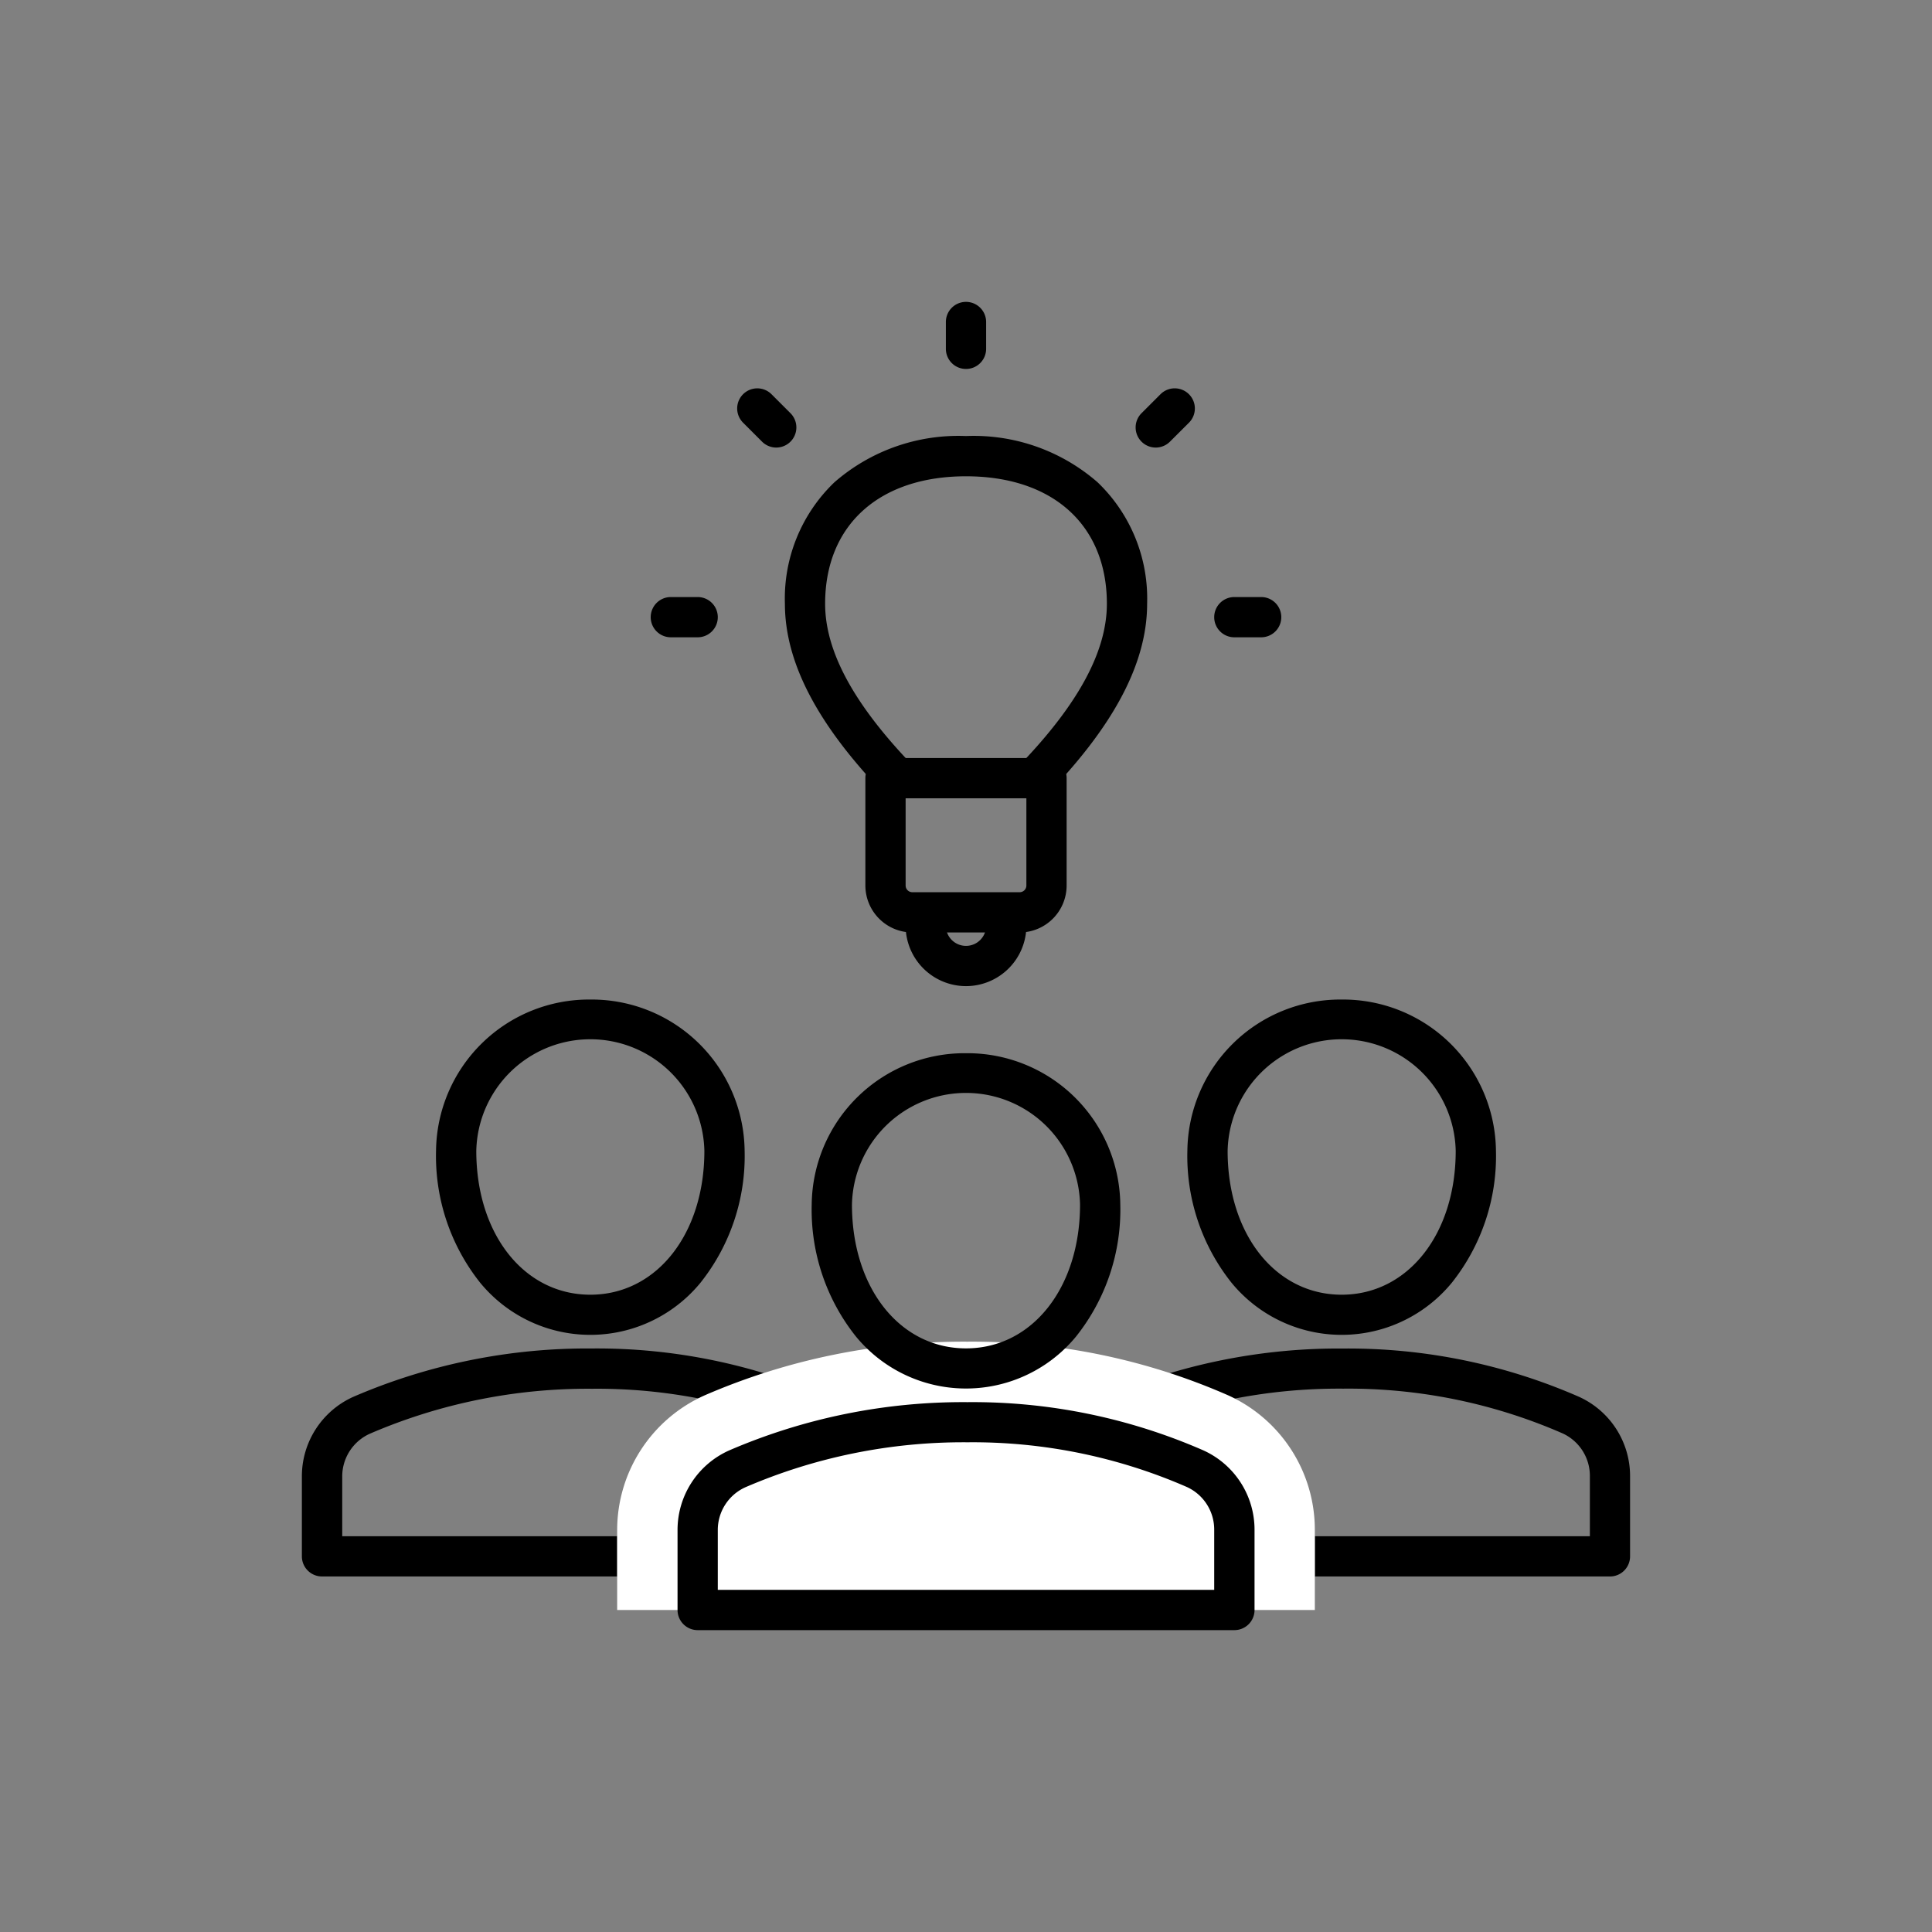 <svg xmlns="http://www.w3.org/2000/svg" xmlns:xlink="http://www.w3.org/1999/xlink" width="72" height="72" viewBox="0 0 72 72"><rect x="0" y="0" width="72" height="72" fill="#808080" stroke="none"/><defs><clipPath id="a"><rect width="50" height="50" fill="none" stroke="#000" stroke-width="1.5"/></clipPath></defs><g transform="translate(-120 -8774)"><rect width="72" height="72" transform="translate(120 8774)" fill="#b4b4b4" opacity="0"/><g transform="translate(131 8785)"><g clip-path="url(#a)"><path d="M25,25.75a2.253,2.253,0,0,1-2.25-2.25h1.5a.75.75,0,0,0,1.5,0h1.5A2.253,2.253,0,0,1,25,25.75Z"/><path d="M6,.75H0V-.75H6Z" transform="translate(22 18)"/><path d="M1,.75H0A.75.75,0,0,1-.75,0,.75.75,0,0,1,0-.75H1A.75.75,0,0,1,1.75,0,.75.75,0,0,1,1,.75Z" transform="translate(14 12)"/><path d="M1,.75H0A.75.75,0,0,1-.75,0,.75.75,0,0,1,0-.75H1A.75.75,0,0,1,1.75,0,.75.75,0,0,1,1,.75Z" transform="translate(35 12)"/><path d="M0,1.457a.748.748,0,0,1-.53-.22A.75.75,0,0,1-.53.177L.177-.53a.75.75,0,0,1,1.061,0,.75.75,0,0,1,0,1.061L.53,1.237A.748.748,0,0,1,0,1.457Z" transform="translate(32.071 4.222)"/><path d="M0,1.75A.75.75,0,0,1-.75,1V0A.75.75,0,0,1,0-.75.75.75,0,0,1,.75,0V1A.75.75,0,0,1,0,1.75Z" transform="translate(25 1)"/><path d="M.707,1.457a.748.748,0,0,1-.53-.22L-.53.53A.75.75,0,0,1-.53-.53.75.75,0,0,1,.53-.53l.707.707a.75.75,0,0,1-.53,1.28Z" transform="translate(17.222 4.222)"/><path d="M27,23.75H23A1.752,1.752,0,0,1,21.25,22V18a.75.75,0,0,1,1.5,0v4a.25.25,0,0,0,.25.25h4a.25.25,0,0,0,.25-.25V18a.75.75,0,0,1,1.5,0v4A1.752,1.752,0,0,1,27,23.75Z"/><path d="M27.571,18.75a.75.75,0,0,1-.541-1.269C29.2,15.219,30.25,13.262,30.25,11.5c0-2.93-2.012-4.75-5.25-4.75s-5.25,1.82-5.25,4.75c0,1.762,1.053,3.718,3.22,5.981a.75.75,0,1,1-1.083,1.037c-2.447-2.556-3.636-4.851-3.636-7.019a6,6,0,0,1,1.84-4.521A7.02,7.02,0,0,1,25,5.25a7.02,7.02,0,0,1,4.91,1.729A6,6,0,0,1,31.75,11.5c0,2.168-1.19,4.464-3.637,7.019A.748.748,0,0,1,27.571,18.75Z"/><path d="M12,47.75H1A.75.75,0,0,1,.25,47V44.023a3.245,3.245,0,0,1,1.921-2.969,22.005,22.005,0,0,1,8.882-1.8,21.457,21.457,0,0,1,8.8,1.8l-.616,1.368a19.948,19.948,0,0,0-8.18-1.667,20.494,20.494,0,0,0-8.275,1.676,1.744,1.744,0,0,0-1.028,1.6V46.25H12Z"/><path d="M11,26.25a5.7,5.7,0,0,1,5.75,5.639A7.579,7.579,0,0,1,15.108,36.8a5.309,5.309,0,0,1-8.216,0A7.579,7.579,0,0,1,5.25,31.889,5.7,5.7,0,0,1,11,26.25Zm0,11c2.463,0,4.25-2.255,4.25-5.361a4.251,4.251,0,0,0-8.5,0C6.75,35,8.537,37.25,11,37.25Z"/><path d="M49,47.751H38v-1.5H48.25V44.009a1.741,1.741,0,0,0-1.017-1.591,19.946,19.946,0,0,0-8.18-1.667,20.466,20.466,0,0,0-8.274,1.676l-.608-1.371a21.977,21.977,0,0,1,8.882-1.8,21.455,21.455,0,0,1,8.795,1.8,3.242,3.242,0,0,1,1.9,2.959V47A.75.75,0,0,1,49,47.751Z"/><path d="M39,26.25a5.7,5.7,0,0,1,5.75,5.639A7.579,7.579,0,0,1,43.108,36.8a5.309,5.309,0,0,1-8.216,0,7.579,7.579,0,0,1-1.642-4.915A5.7,5.7,0,0,1,39,26.25Zm0,11c2.463,0,4.25-2.255,4.25-5.361a4.251,4.251,0,0,0-8.5,0C34.75,35,36.537,37.25,39,37.25Z"/><path d="M38,46.008A5.5,5.5,0,0,0,34.771,41a23.73,23.73,0,0,0-9.718-2,24.261,24.261,0,0,0-9.792,2A5.5,5.5,0,0,0,12,46.023V49H38Z" fill="#fff"/><path d="M35,49.75H15a.75.75,0,0,1-.75-.75V46.023a3.245,3.245,0,0,1,1.921-2.969,22,22,0,0,1,8.882-1.8,21.457,21.457,0,0,1,8.8,1.8,3.246,3.246,0,0,1,1.9,2.959V49A.75.75,0,0,1,35,49.75Zm-19.25-1.5h18.5V46.008a1.743,1.743,0,0,0-1.017-1.591,19.947,19.947,0,0,0-8.18-1.667,20.494,20.494,0,0,0-8.275,1.676,1.744,1.744,0,0,0-1.028,1.6Z"/><path d="M25,28.25a5.7,5.7,0,0,1,5.75,5.639A7.579,7.579,0,0,1,29.108,38.8a5.309,5.309,0,0,1-8.216,0,7.579,7.579,0,0,1-1.642-4.915A5.7,5.7,0,0,1,25,28.25Zm0,11c2.463,0,4.25-2.255,4.25-5.361a4.251,4.251,0,0,0-8.5,0C20.75,37,22.537,39.25,25,39.25Z"/></g></g></g></svg>
